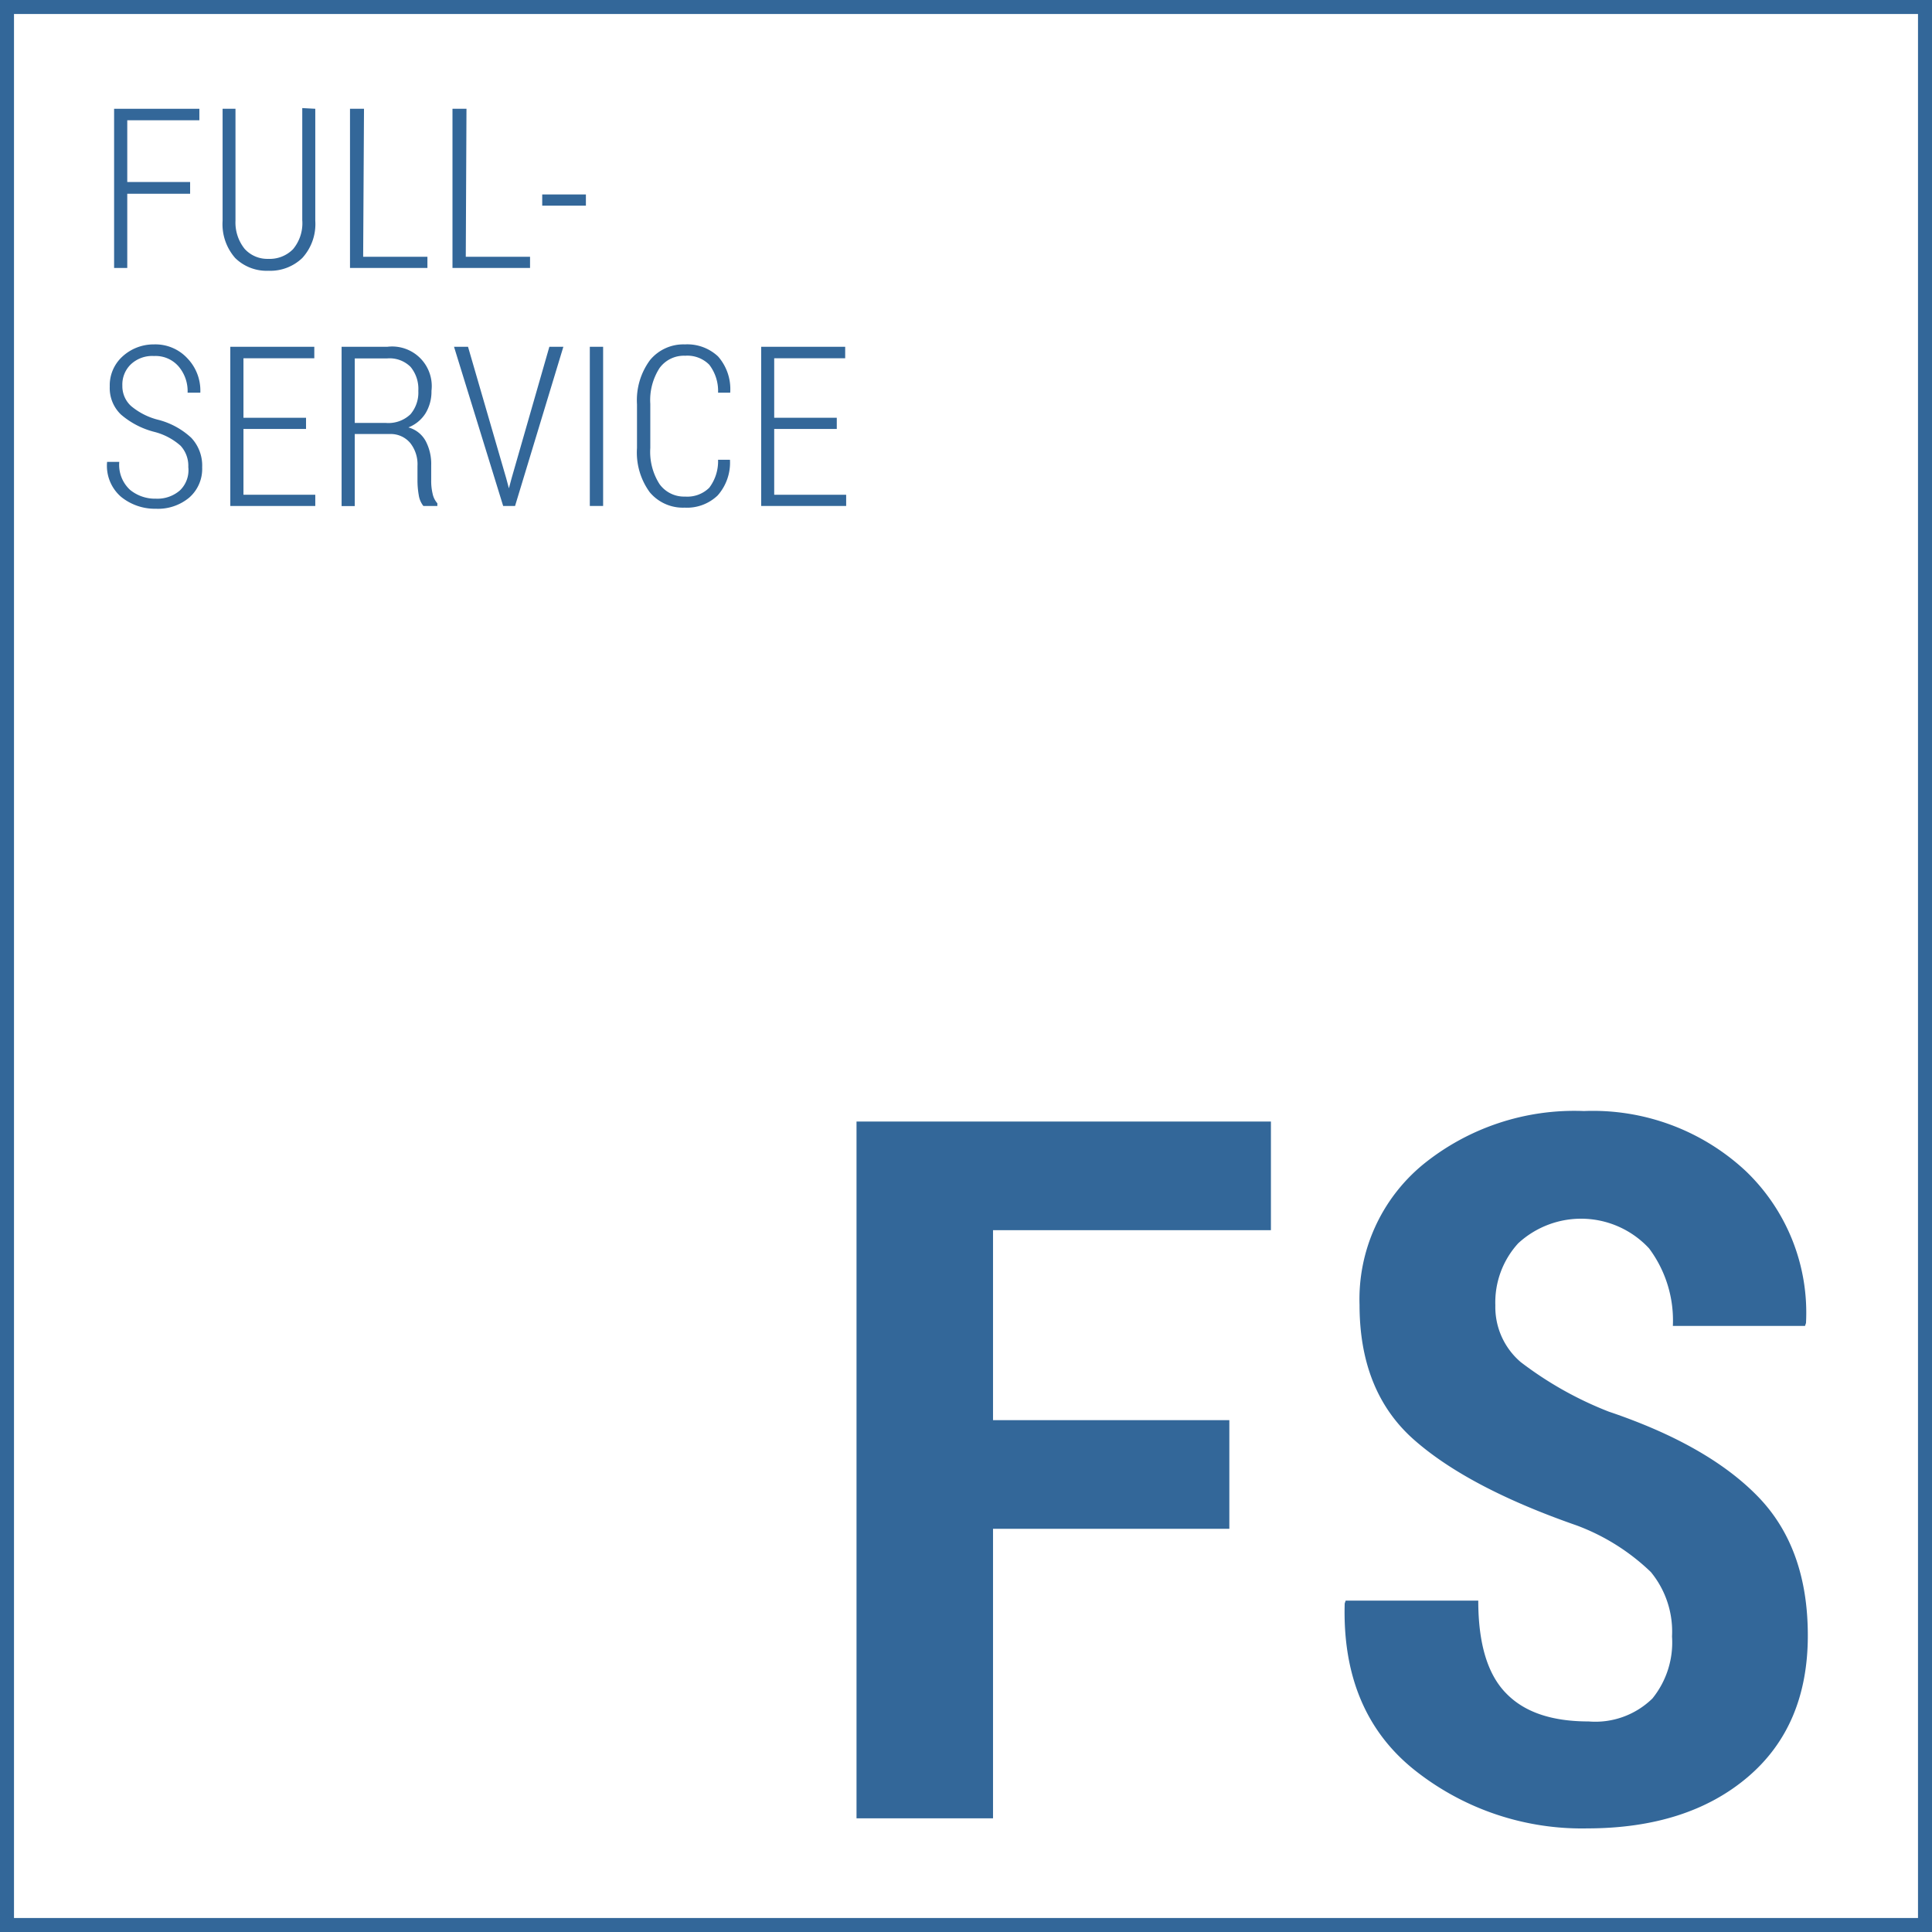 <svg viewBox="0 0 138 138" xmlns="http://www.w3.org/2000/svg"><g fill="#336799"><path d="m137 1v136h-136v-136zm1-1h-138v138h138z"/><path d="m87.81 109.2h-16.88v20.68h-9.75v-49.77h29.6v7.76h-19.85v13.57h16.88z"/><path d="m119.43 116.89a6.69 6.69 0 0 0 -1.51-4.6 15.36 15.36 0 0 0 -5.3-3.33q-7.75-2.7-11.63-6.13t-3.88-9.63a12.46 12.46 0 0 1 4.51-10 17.14 17.14 0 0 1 11.52-3.84 16 16 0 0 1 11.55 4.28 14 14 0 0 1 4.31 10.86l-.07.21h-9.44a8.6 8.6 0 0 0 -1.7-5.54 6.62 6.62 0 0 0 -9.35-.36 6.26 6.26 0 0 0 -1.63 4.43 5.17 5.17 0 0 0 1.81 4.05 25.7 25.7 0 0 0 6.29 3.54q7.08 2.39 10.65 6.06t3.57 9.93q0 6.47-4.3 10.12t-11.45 3.66a19.21 19.21 0 0 1 -12.33-4.16c-3.47-2.76-5.15-6.74-5-11.91l.07-.2h9.47q0 4.61 2 6.63c1.3 1.34 3.25 2 5.88 2a5.83 5.83 0 0 0 4.56-1.64 6.36 6.36 0 0 0 1.4-4.43z"/><path d="m13.58 13.84h-4.49v5.3h-.94v-11.37h6.09v.82h-5.15v4.41h4.49z"/><path d="m22.52 7.77v8a3.59 3.59 0 0 1 -.93 2.66 3.3 3.3 0 0 1 -2.42.91 3.2 3.2 0 0 1 -2.37-.91 3.66 3.66 0 0 1 -.9-2.66v-8h.92v8a3 3 0 0 0 .65 2 2.18 2.18 0 0 0 1.7.72 2.33 2.33 0 0 0 1.76-.69 2.89 2.89 0 0 0 .66-2.08v-8z"/><path d="m25.94 18.34h4.59v.8h-5.53v-11.37h1z"/><path d="m33.27 18.34h4.59v.8h-5.54v-11.37h1z"/><path d="m41.85 14.69h-3.12v-.8h3.12z"/><path d="m13.45 33.36a2.12 2.12 0 0 0 -.55-1.52 4.51 4.51 0 0 0 -1.91-1 5.88 5.88 0 0 1 -2.35-1.23 2.61 2.61 0 0 1 -.8-2 2.78 2.78 0 0 1 .89-2.13 3.29 3.29 0 0 1 2.27-.88 3.11 3.11 0 0 1 2.39 1 3.32 3.32 0 0 1 .92 2.4v.05h-.91a2.72 2.72 0 0 0 -.63-1.86 2.17 2.17 0 0 0 -1.77-.76 2.22 2.22 0 0 0 -1.66.6 2 2 0 0 0 -.6 1.51 1.92 1.92 0 0 0 .62 1.46 4.86 4.86 0 0 0 2 1 5.46 5.46 0 0 1 2.3 1.27 2.89 2.89 0 0 1 .78 2.11 2.72 2.72 0 0 1 -.92 2.16 3.48 3.48 0 0 1 -2.38.8 3.84 3.84 0 0 1 -2.49-.85 2.93 2.93 0 0 1 -1-2.5h.87a2.43 2.43 0 0 0 .77 2 2.82 2.82 0 0 0 1.85.63 2.45 2.45 0 0 0 1.71-.59 2 2 0 0 0 .6-1.67z"/><path d="m21.86 30.64h-4.47v4.7h5.13v.8h-6.07v-11.37h6v.82h-5.06v4.25h4.47z"/><path d="m25.34 31v5.15h-.94v-11.38h3.27a2.83 2.83 0 0 1 3.15 3.15 3 3 0 0 1 -.43 1.61 2.54 2.54 0 0 1 -1.22 1 2 2 0 0 1 1.25 1 3.52 3.52 0 0 1 .38 1.71v1.07a3.9 3.9 0 0 0 .1.95 1.49 1.49 0 0 0 .34.69v.19h-1a1.65 1.65 0 0 1 -.33-.78 6.1 6.1 0 0 1 -.09-1.07v-1a2.45 2.45 0 0 0 -.52-1.65 1.82 1.82 0 0 0 -1.4-.64zm0-.79h2.22a2.28 2.28 0 0 0 1.76-.62 2.39 2.39 0 0 0 .56-1.67 2.47 2.47 0 0 0 -.55-1.71 2.12 2.12 0 0 0 -1.66-.61h-2.33z"/><path d="m36.16 34.17.19.71.19-.71 2.7-9.4h1l-3.45 11.37h-.85l-3.51-11.37h1z"/><path d="m43.08 36.14h-.95v-11.37h.95z"/><path d="m52.14 32.84a3.53 3.53 0 0 1 -.88 2.55 3.16 3.16 0 0 1 -2.36.87 3.08 3.08 0 0 1 -2.49-1.1 4.81 4.81 0 0 1 -.91-3.16v-3.12a4.82 4.82 0 0 1 .93-3.16 3.09 3.09 0 0 1 2.49-1.12 3.21 3.21 0 0 1 2.37.86 3.53 3.53 0 0 1 .87 2.54v.05h-.87a3.07 3.07 0 0 0 -.63-2 2.2 2.2 0 0 0 -1.72-.64 2.15 2.15 0 0 0 -1.83.88 4.23 4.23 0 0 0 -.66 2.56v3.15a4.27 4.27 0 0 0 .66 2.58 2.16 2.16 0 0 0 1.83.89 2.23 2.23 0 0 0 1.72-.63 3.13 3.13 0 0 0 .63-2z"/><path d="m59.77 30.64h-4.47v4.7h5.14v.8h-6.07v-11.37h6v.82h-5.07v4.25h4.47z"/></g></svg>